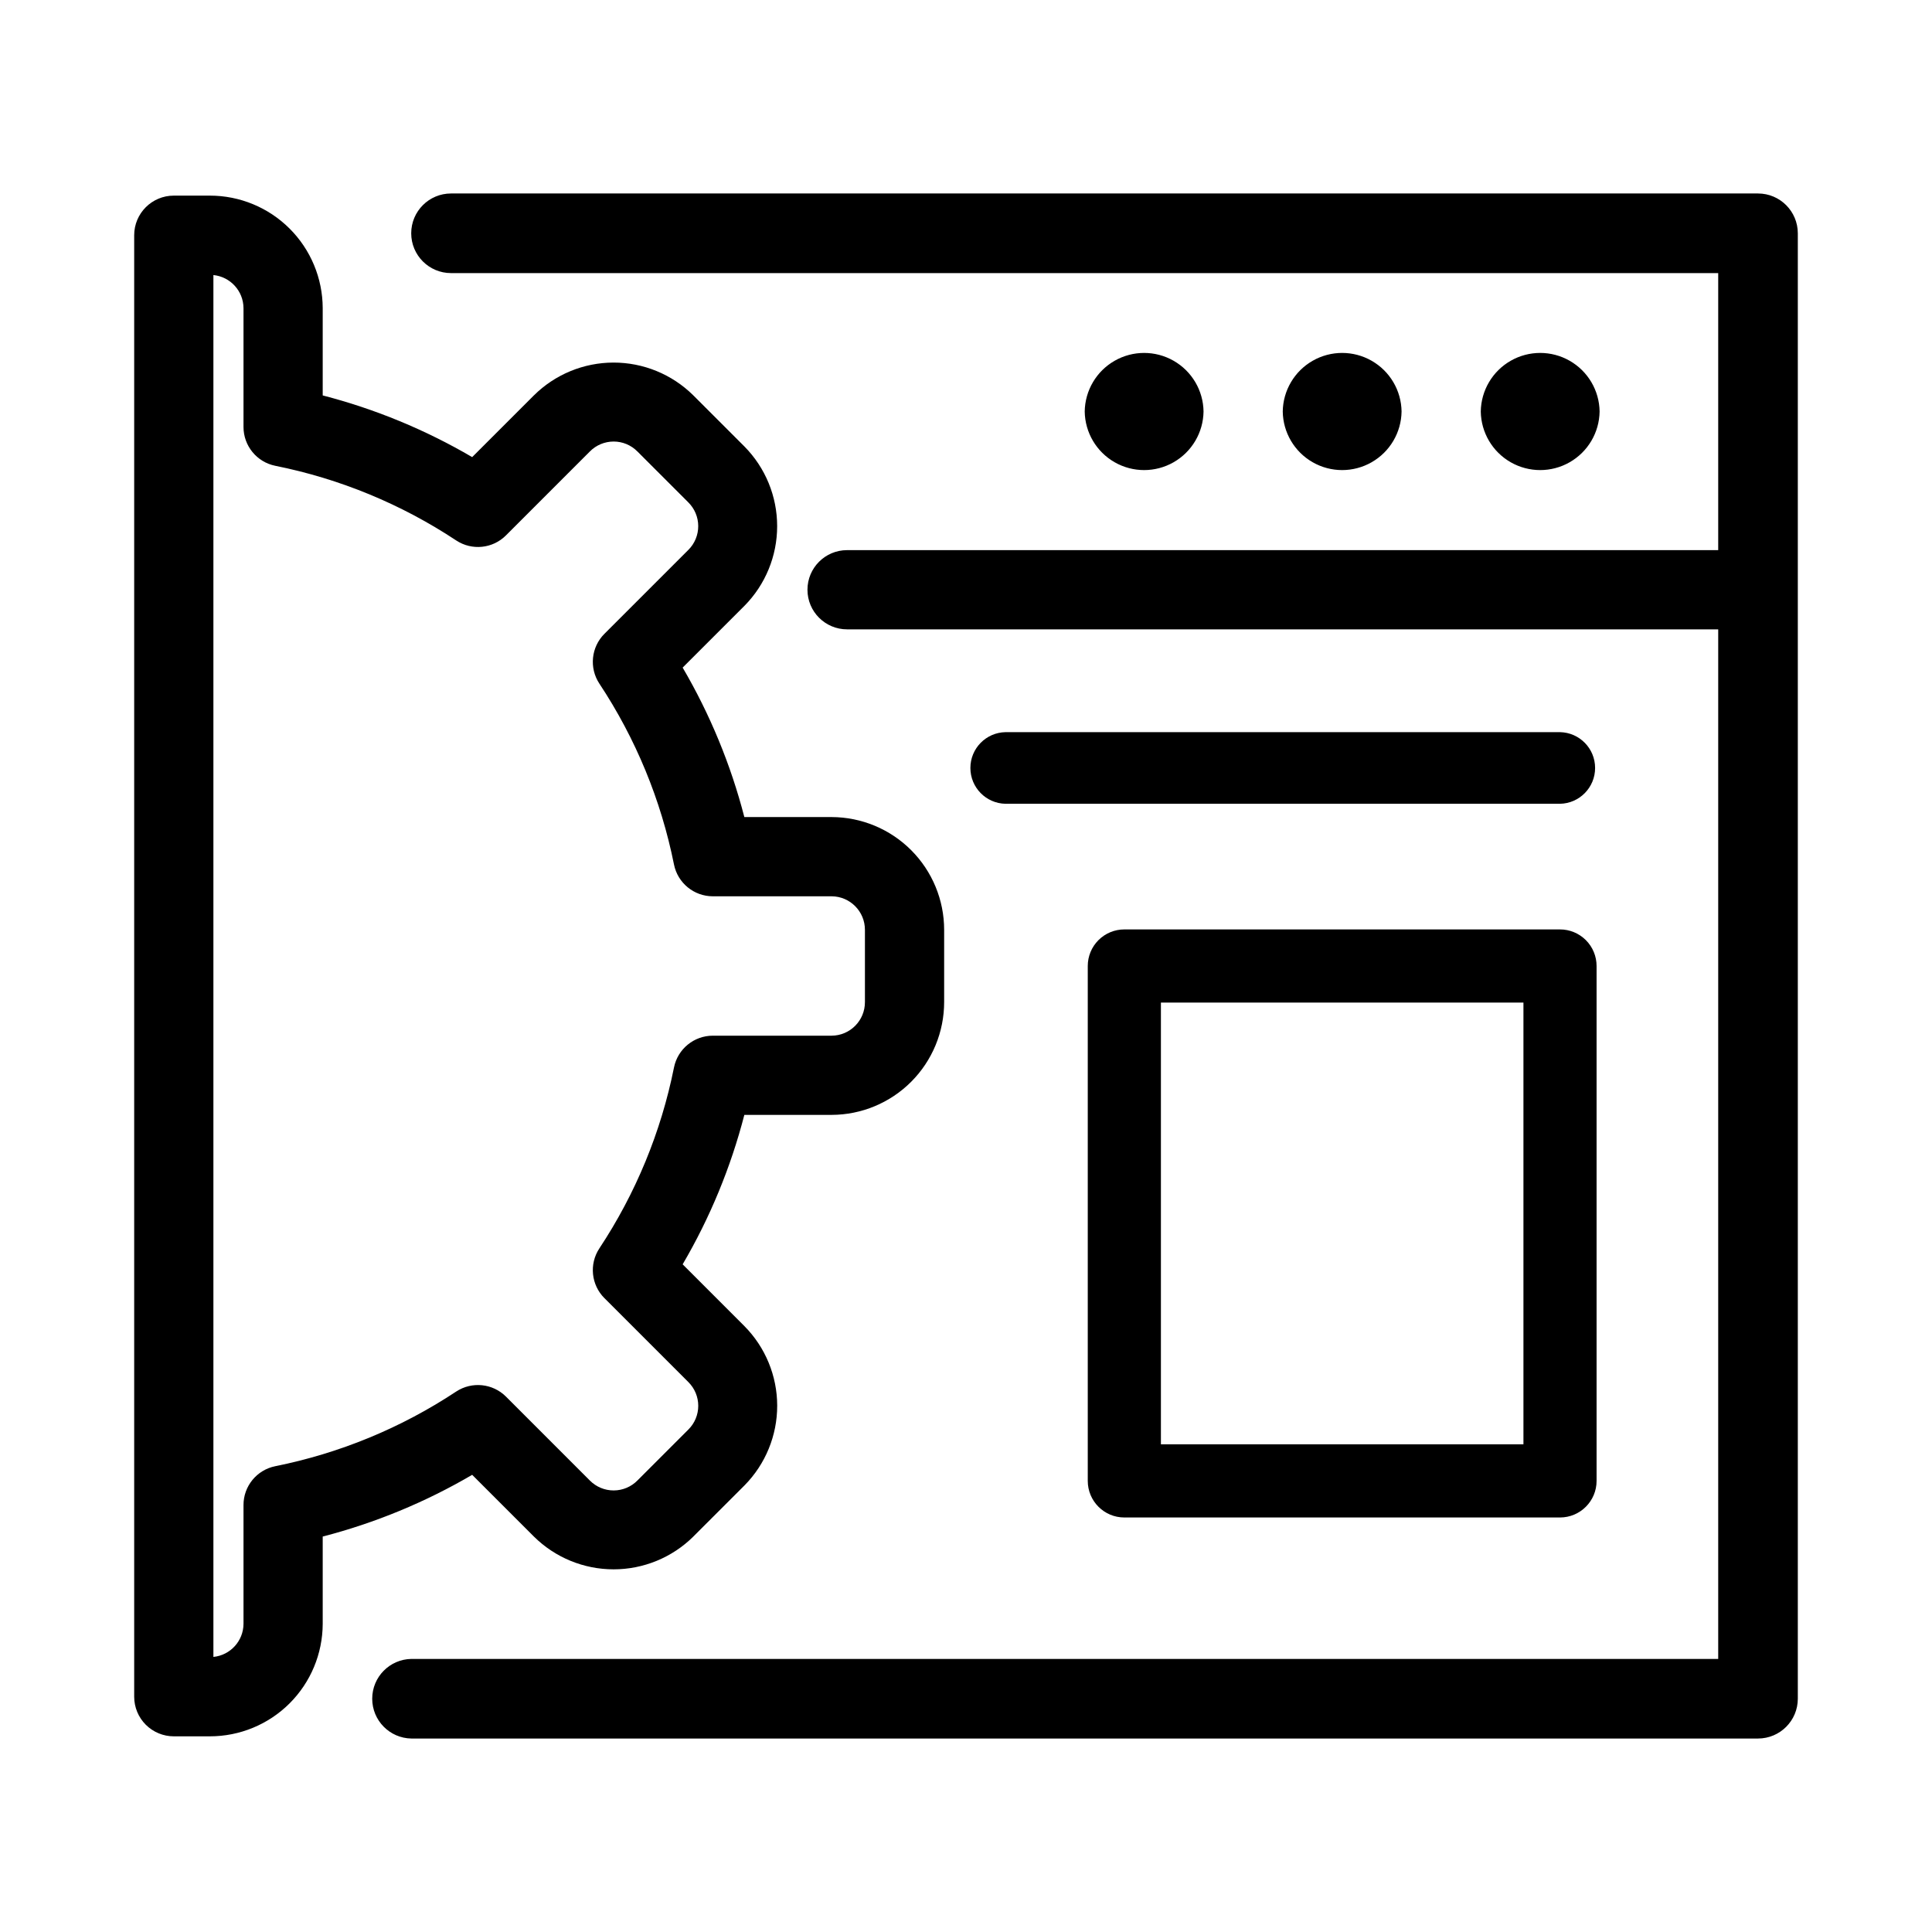 <?xml version="1.0" encoding="UTF-8"?>
<!-- Uploaded to: ICON Repo, www.iconrepo.com, Generator: ICON Repo Mixer Tools -->
<svg fill="#000000" width="800px" height="800px" version="1.1" viewBox="144 144 512 512" xmlns="http://www.w3.org/2000/svg">
 <path d="m620.44 205.82v388.36c-0.004 5.824-4.723 10.543-10.547 10.547h-356.87c-5.762-0.09-10.383-4.785-10.383-10.547s4.621-10.457 10.383-10.547h346.32v-272.85h-230.86c-5.797 0-10.496-4.699-10.496-10.496s4.699-10.496 10.496-10.496h230.86v-73.418h-335.82c-5.824 0-10.547-4.723-10.547-10.551 0-5.824 4.723-10.547 10.547-10.547h346.37c5.824 0.004 10.543 4.723 10.547 10.547zm-105.01 47.234c-0.078-5.574-3.098-10.688-7.938-13.449-4.836-2.766-10.777-2.766-15.617 0-4.836 2.762-7.856 7.879-7.934 13.449 0.078 5.57 3.098 10.688 7.938 13.449 4.836 2.766 10.777 2.766 15.613 0 4.84-2.762 7.859-7.879 7.938-13.449zm52.48 0c-0.078-5.574-3.098-10.688-7.938-13.449-4.84-2.766-10.777-2.766-15.617 0-4.836 2.762-7.856 7.879-7.934 13.449 0.078 5.57 3.098 10.688 7.934 13.449 4.84 2.766 10.781 2.766 15.617 0 4.84-2.762 7.859-7.879 7.938-13.449zm-104.96 0c-0.078-5.574-3.098-10.688-7.938-13.449-4.836-2.766-10.777-2.766-15.617 0-4.836 2.762-7.856 7.879-7.934 13.449 0.078 5.57 3.098 10.688 7.938 13.449 4.836 2.766 10.777 2.766 15.617 0 4.836-2.762 7.856-7.879 7.934-13.449zm-193.82 281.79c-12.387 7.254-25.715 12.758-39.609 16.359v23.133c-0.023 7.918-3.188 15.5-8.793 21.09-5.606 5.586-13.203 8.723-21.117 8.719h-9.555c-2.781 0-5.453-1.105-7.422-3.074s-3.074-4.637-3.074-7.422v-387.31c0-5.797 4.699-10.496 10.496-10.496h9.555c7.918-0.004 15.512 3.133 21.121 8.723 5.606 5.59 8.766 13.172 8.789 21.09v23.137c13.895 3.594 27.223 9.098 39.609 16.348l16.363-16.363h0.004c5.609-5.559 13.184-8.68 21.082-8.691 7.898-0.008 15.48 3.094 21.105 8.641l13.59 13.59c5.562 5.621 8.68 13.211 8.68 21.117 0.004 7.91-3.113 15.5-8.672 21.121l-16.371 16.363v0.004c7.254 12.383 12.754 25.715 16.348 39.609h23.137c7.918 0.023 15.5 3.184 21.09 8.789 5.59 5.609 8.727 13.203 8.723 21.121v19.105c0.004 7.918-3.133 15.512-8.723 21.121-5.59 5.606-13.172 8.77-21.09 8.789h-23.137c-3.594 13.895-9.094 27.223-16.348 39.605l16.363 16.371c5.559 5.609 8.68 13.184 8.691 21.082 0.008 7.898-3.094 15.48-8.633 21.105l-13.598 13.59v0.004c-5.621 5.562-13.211 8.68-21.121 8.68-7.906 0-15.496-3.117-21.117-8.68zm-4.242-22.066c4.164-2.738 9.676-2.176 13.203 1.34l22.246 22.254c1.672 1.68 3.945 2.621 6.316 2.609 2.367-0.008 4.633-0.965 6.293-2.66l13.488-13.488c1.672-1.664 2.609-3.922 2.609-6.277 0-2.359-0.938-4.617-2.609-6.281l-22.254-22.254v0.004c-3.527-3.527-4.086-9.043-1.336-13.203 9.625-14.547 16.34-30.824 19.77-47.93 0.988-4.898 5.293-8.426 10.293-8.426h31.488c4.894-0.031 8.84-4.019 8.82-8.918v-19.105c0.02-4.894-3.926-8.883-8.82-8.918h-31.488c-5 0-9.305-3.523-10.293-8.426-3.43-17.105-10.145-33.383-19.777-47.934-2.742-4.16-2.18-9.68 1.344-13.203l22.258-22.254v0.004c1.676-1.676 2.609-3.949 2.598-6.316-0.008-2.363-0.965-4.629-2.652-6.289l-13.488-13.488h-0.004c-1.66-1.672-3.922-2.613-6.277-2.609-2.356 0-4.617 0.941-6.277 2.613l-22.246 22.25c-3.519 3.535-9.043 4.094-13.203 1.344-14.551-9.629-30.828-16.348-47.934-19.777-4.902-0.988-8.426-5.293-8.426-10.293v-31.488c-0.027-4.531-3.465-8.312-7.977-8.77v366.21c4.508-0.457 7.949-4.234 7.977-8.766v-31.488c-0.004-5 3.523-9.305 8.426-10.289 17.105-3.434 33.383-10.152 47.934-19.781zm292.53-122.47c2.57-0.004 5.035 1.02 6.852 2.836 1.82 1.816 2.84 4.285 2.84 6.856v136.45c0 5.356-4.34 9.695-9.691 9.699h-115.46c-5.356-0.004-9.691-4.344-9.691-9.699v-136.45c0-2.57 1.02-5.039 2.836-6.856 1.82-1.816 4.285-2.84 6.856-2.836zm-9.691 19.383h-96.074v117.06h96.074zm9.691-71.664h-146.95c-5.168 0.102-9.305 4.32-9.305 9.492 0 5.168 4.137 9.391 9.305 9.492h146.95c5.168-0.105 9.301-4.324 9.301-9.492s-4.133-9.387-9.301-9.492z"/>
</svg>